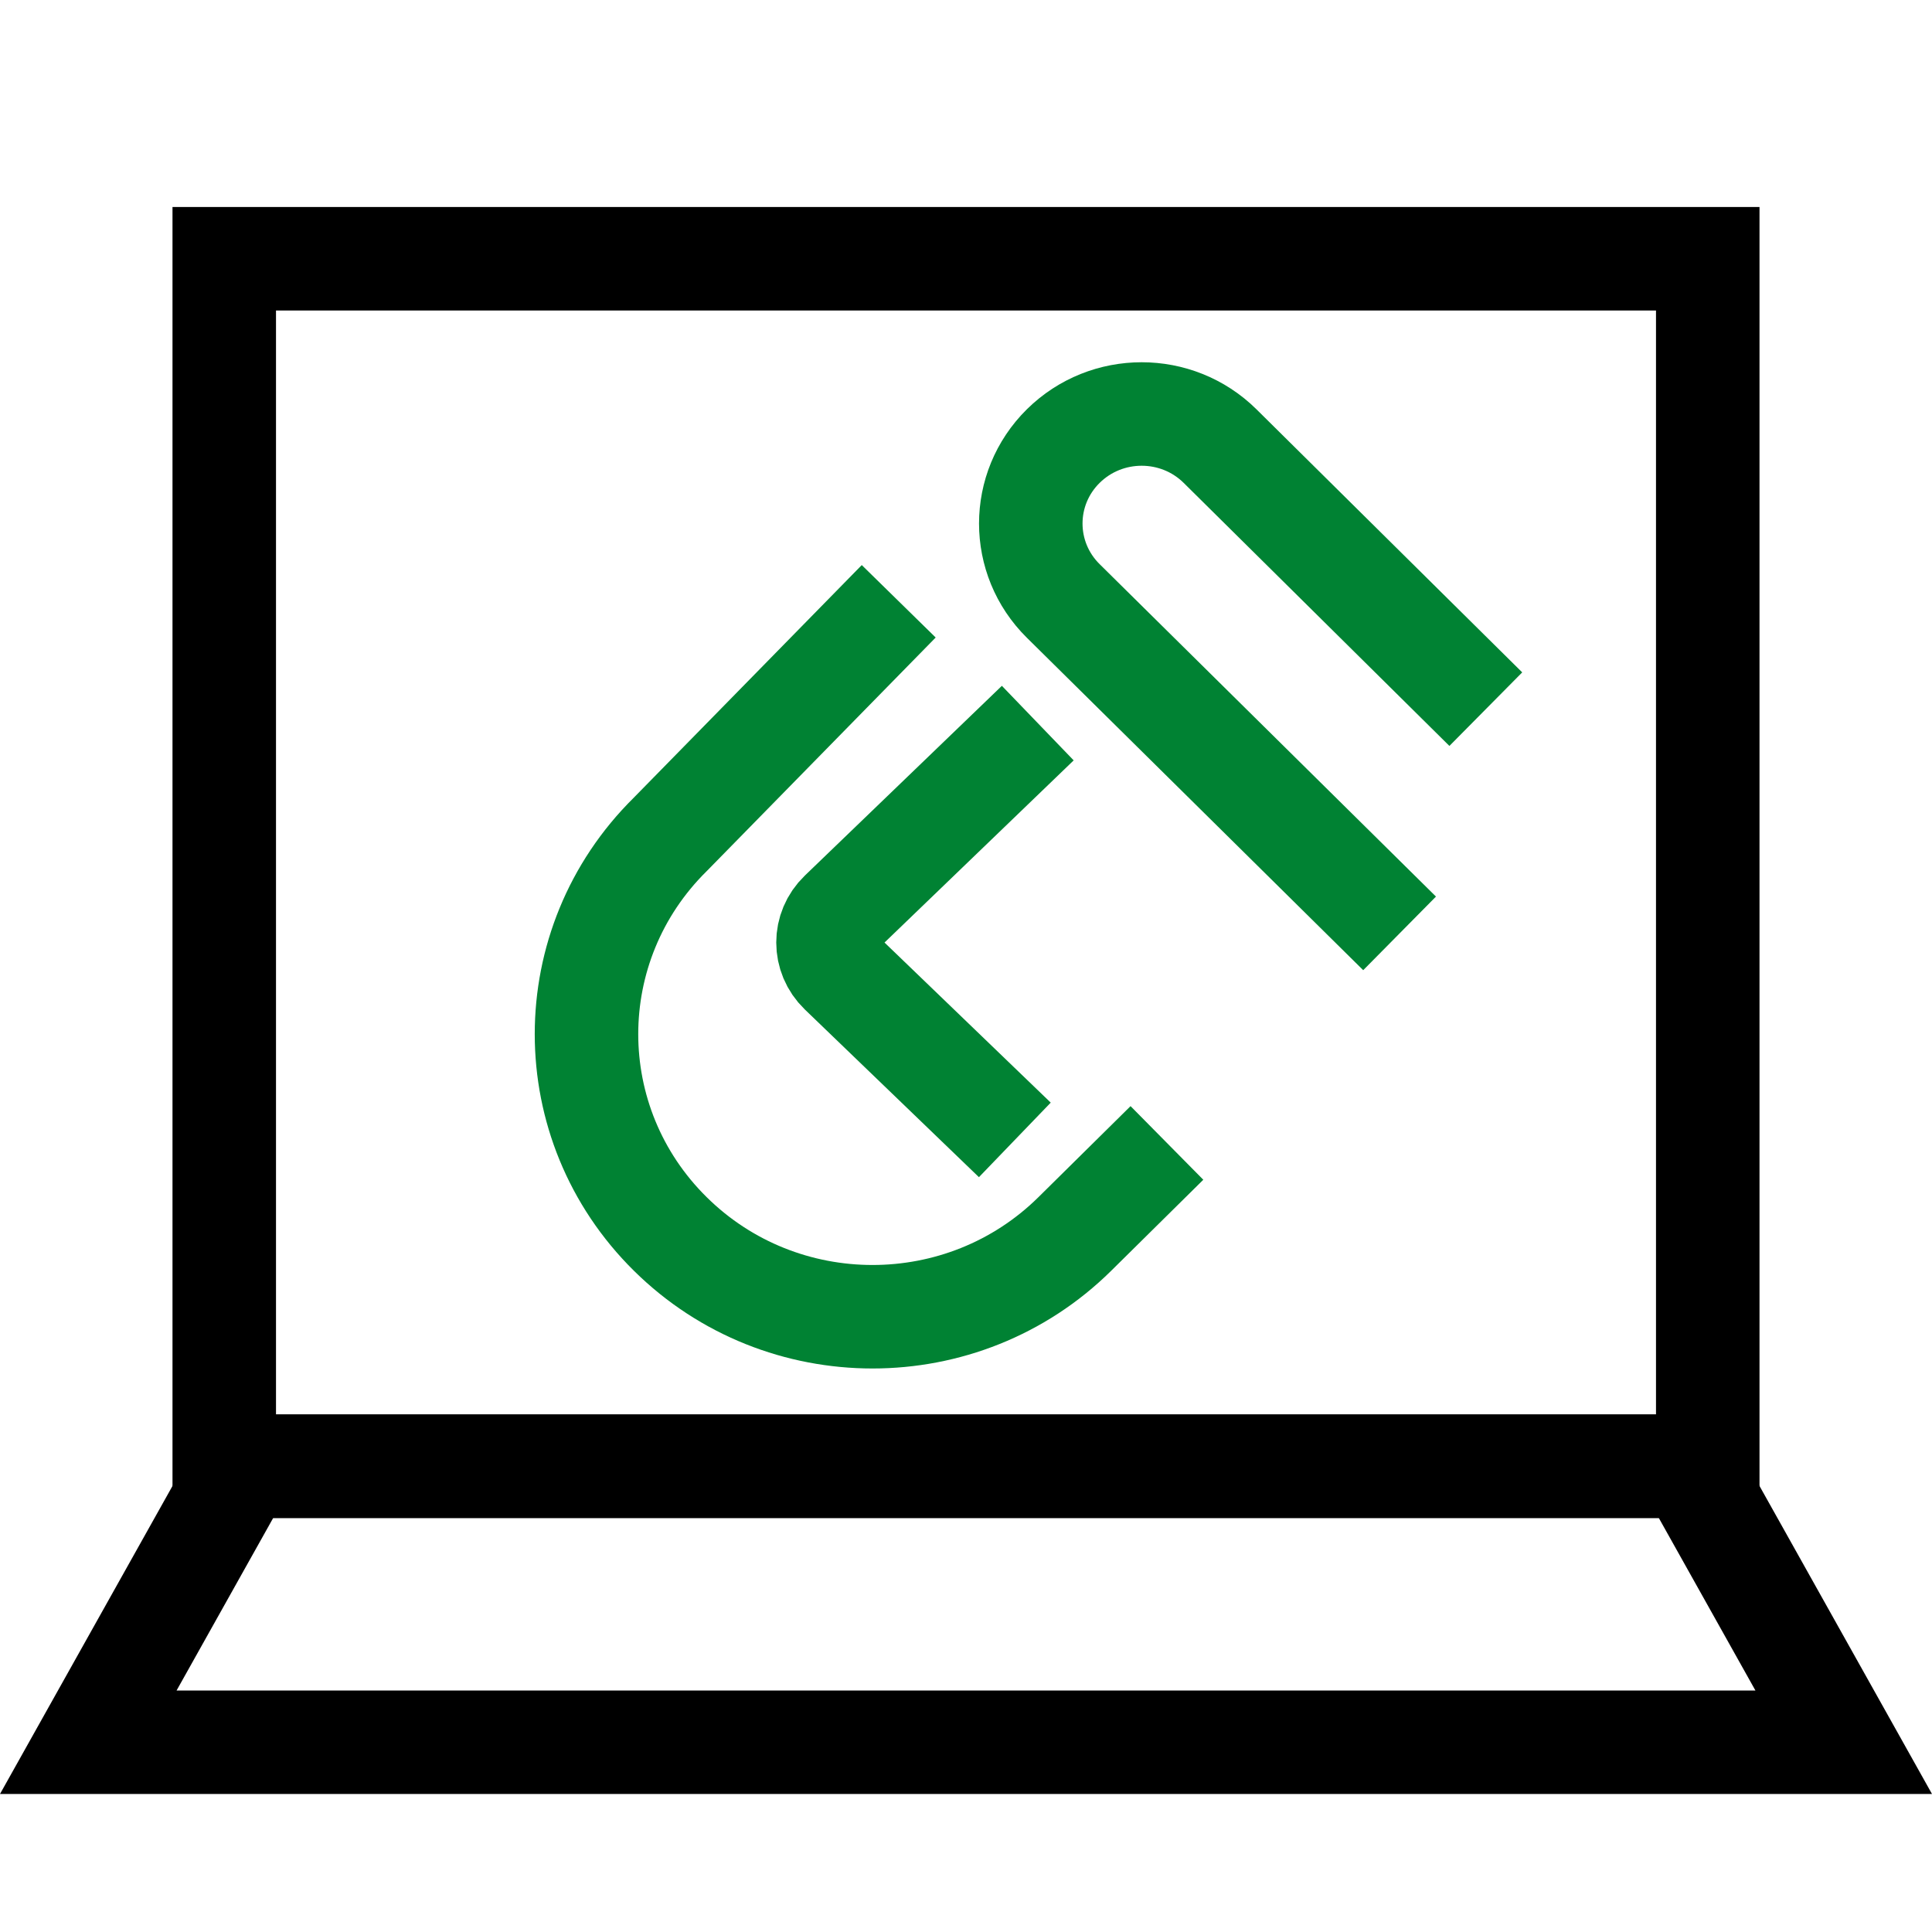 <svg width="56" height="56" viewBox="0 0 56 56" fill="none" xmlns="http://www.w3.org/2000/svg">
<rect x="0" y="0" width="56" height="56" fill="#333333" stroke="none"/>
<g clip-path="url(#clip0_1358_17341)">
<rect width="56" height="56" fill="white"/>
<path d="M31.154 35.767C27.916 38.966 22.665 38.966 19.429 35.767C16.19 32.568 16.19 27.381 19.429 24.184L30.82 12.93L34.058 16.129L23.818 26.247C23.184 26.873 23.184 27.891 23.818 28.52L31.157 35.769L31.154 35.767Z" fill="white" stroke="white" stroke-width="3" stroke-linecap="round"/>
<path d="M29 22L24.369 26.46C23.877 26.934 23.877 27.704 24.369 28.18L28.335 32" stroke="#008233" stroke-width="3" stroke-miterlimit="16" stroke-linecap="square"/>
<path d="M32.757 34.183L31.154 35.767C27.916 38.966 22.665 38.966 19.429 35.767C16.19 32.568 16.19 27.381 19.429 24.184L25 18.5" stroke="#008233" stroke-width="3" stroke-miterlimit="10" stroke-linecap="square"/>
<path d="M30.819 12.93C29.564 14.17 29.564 16.179 30.819 17.419L44.121 30.413L48.623 26.03L35.364 12.93C34.109 11.69 32.075 11.69 30.819 12.93Z" fill="white" stroke="white" stroke-width="3" stroke-linecap="round"/>
<path d="M42.001 19.5L35.364 12.93C34.109 11.69 32.075 11.69 30.819 12.93C29.564 14.17 29.564 16.179 30.819 17.419L39.501 26" stroke="#008233" stroke-width="3" stroke-linecap="square"/>
<rect x="6.5" y="7.5" width="43" height="35" stroke="black" stroke-width="3"/>
<path d="M2.559 50.5L7.039 42.5H48.961L53.441 50.5H2.559Z" stroke="black" stroke-width="3"/>
</g>
<defs>
<clipPath id="clip0_1358_17341">
<rect width="56" height="56" fill="white"/>
</clipPath>
</defs>
</svg>
